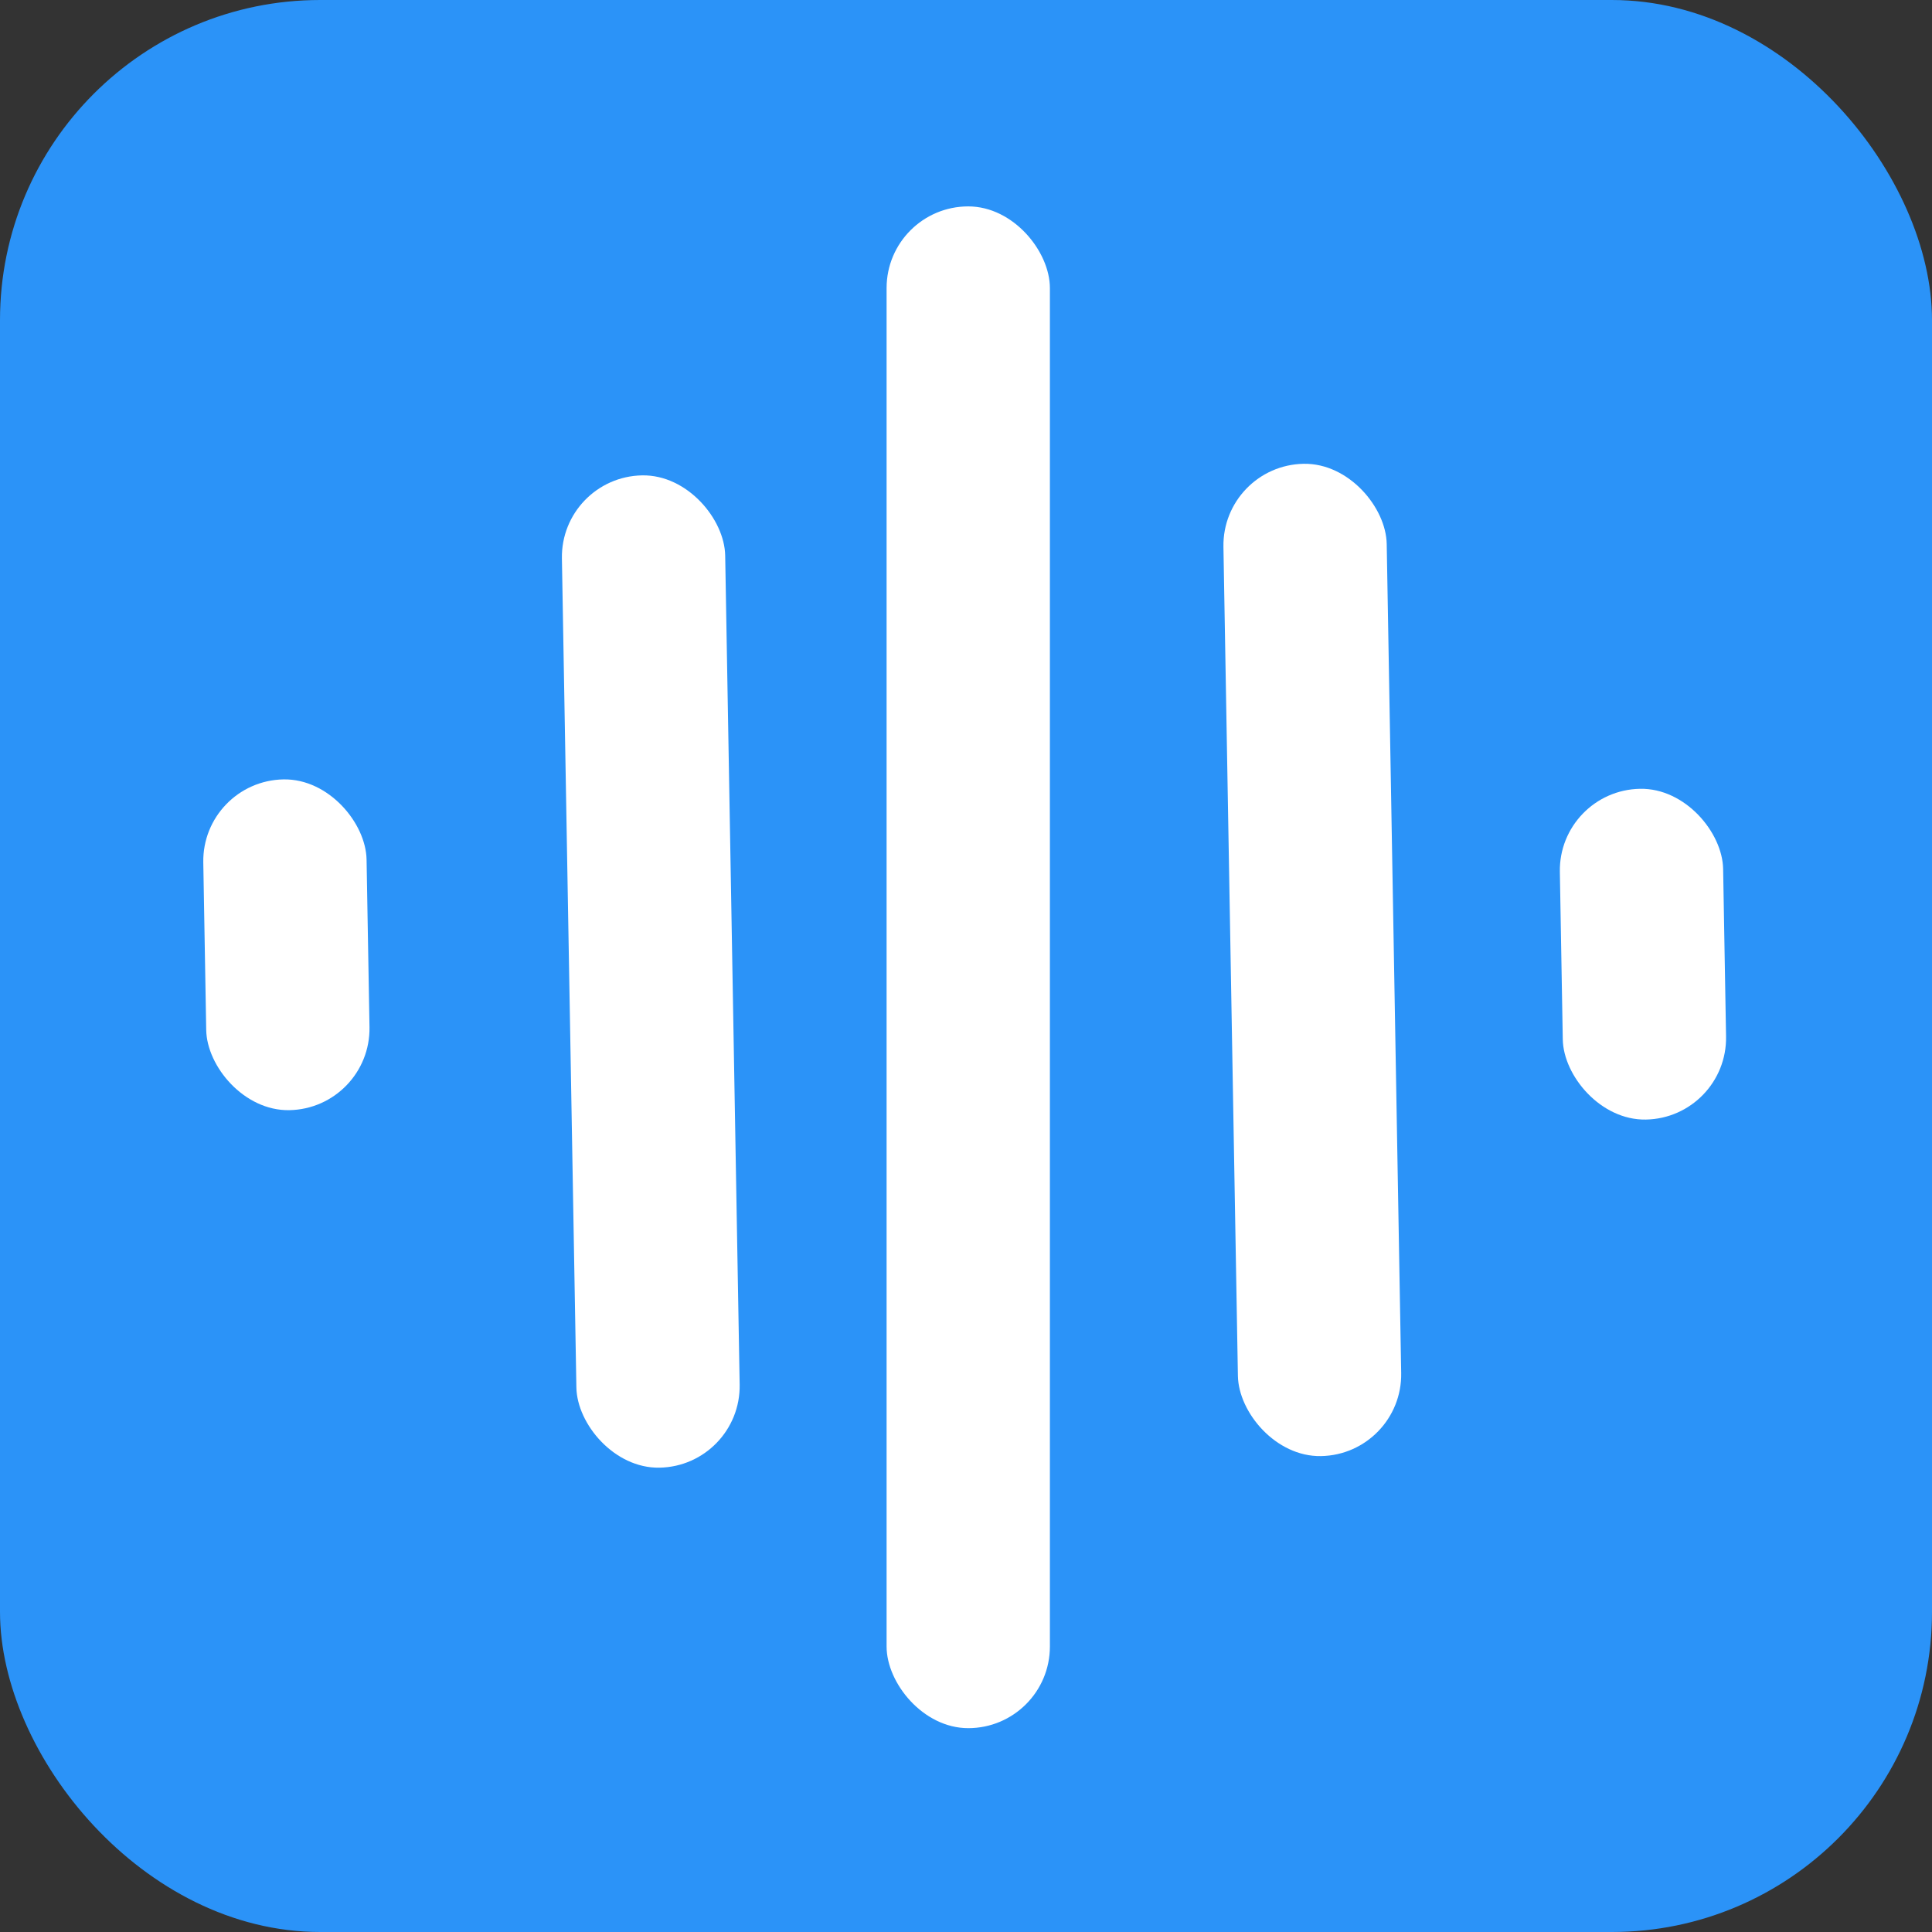 <?xml version="1.0" encoding="UTF-8"?> <svg xmlns="http://www.w3.org/2000/svg" width="350" height="350" viewBox="0 0 350 350" fill="none"><rect x="0" y="0" width="350" height="350" fill="#333333" stroke="none"/><g clip-path="url(#clip0_339_2968)"><rect width="350" height="350" fill="#2B93F8"></rect><rect x="160.615" y="37.391" width="29.584" height="275.681" rx="14.792" fill="white"></rect><rect x="221.379" y="84.279" width="29.584" height="179.792" rx="14.792" transform="rotate(-1 221.379 84.279)" fill="white"></rect><rect x="101.537" y="86.376" width="29.584" height="179.792" rx="14.792" transform="rotate(-1 101.537 86.376)" fill="white"></rect><rect x="36.57" y="141.453" width="29.584" height="59.931" rx="14.792" transform="rotate(-1 36.57 141.453)" fill="white"></rect><rect x="282.324" y="143.156" width="29.584" height="59.931" rx="14.792" transform="rotate(-1 282.324 143.156)" fill="white"></rect></g><defs><clipPath id="clip0_339_2968"><rect width="350" height="350" rx="58" fill="white"></rect></clipPath></defs></svg> 